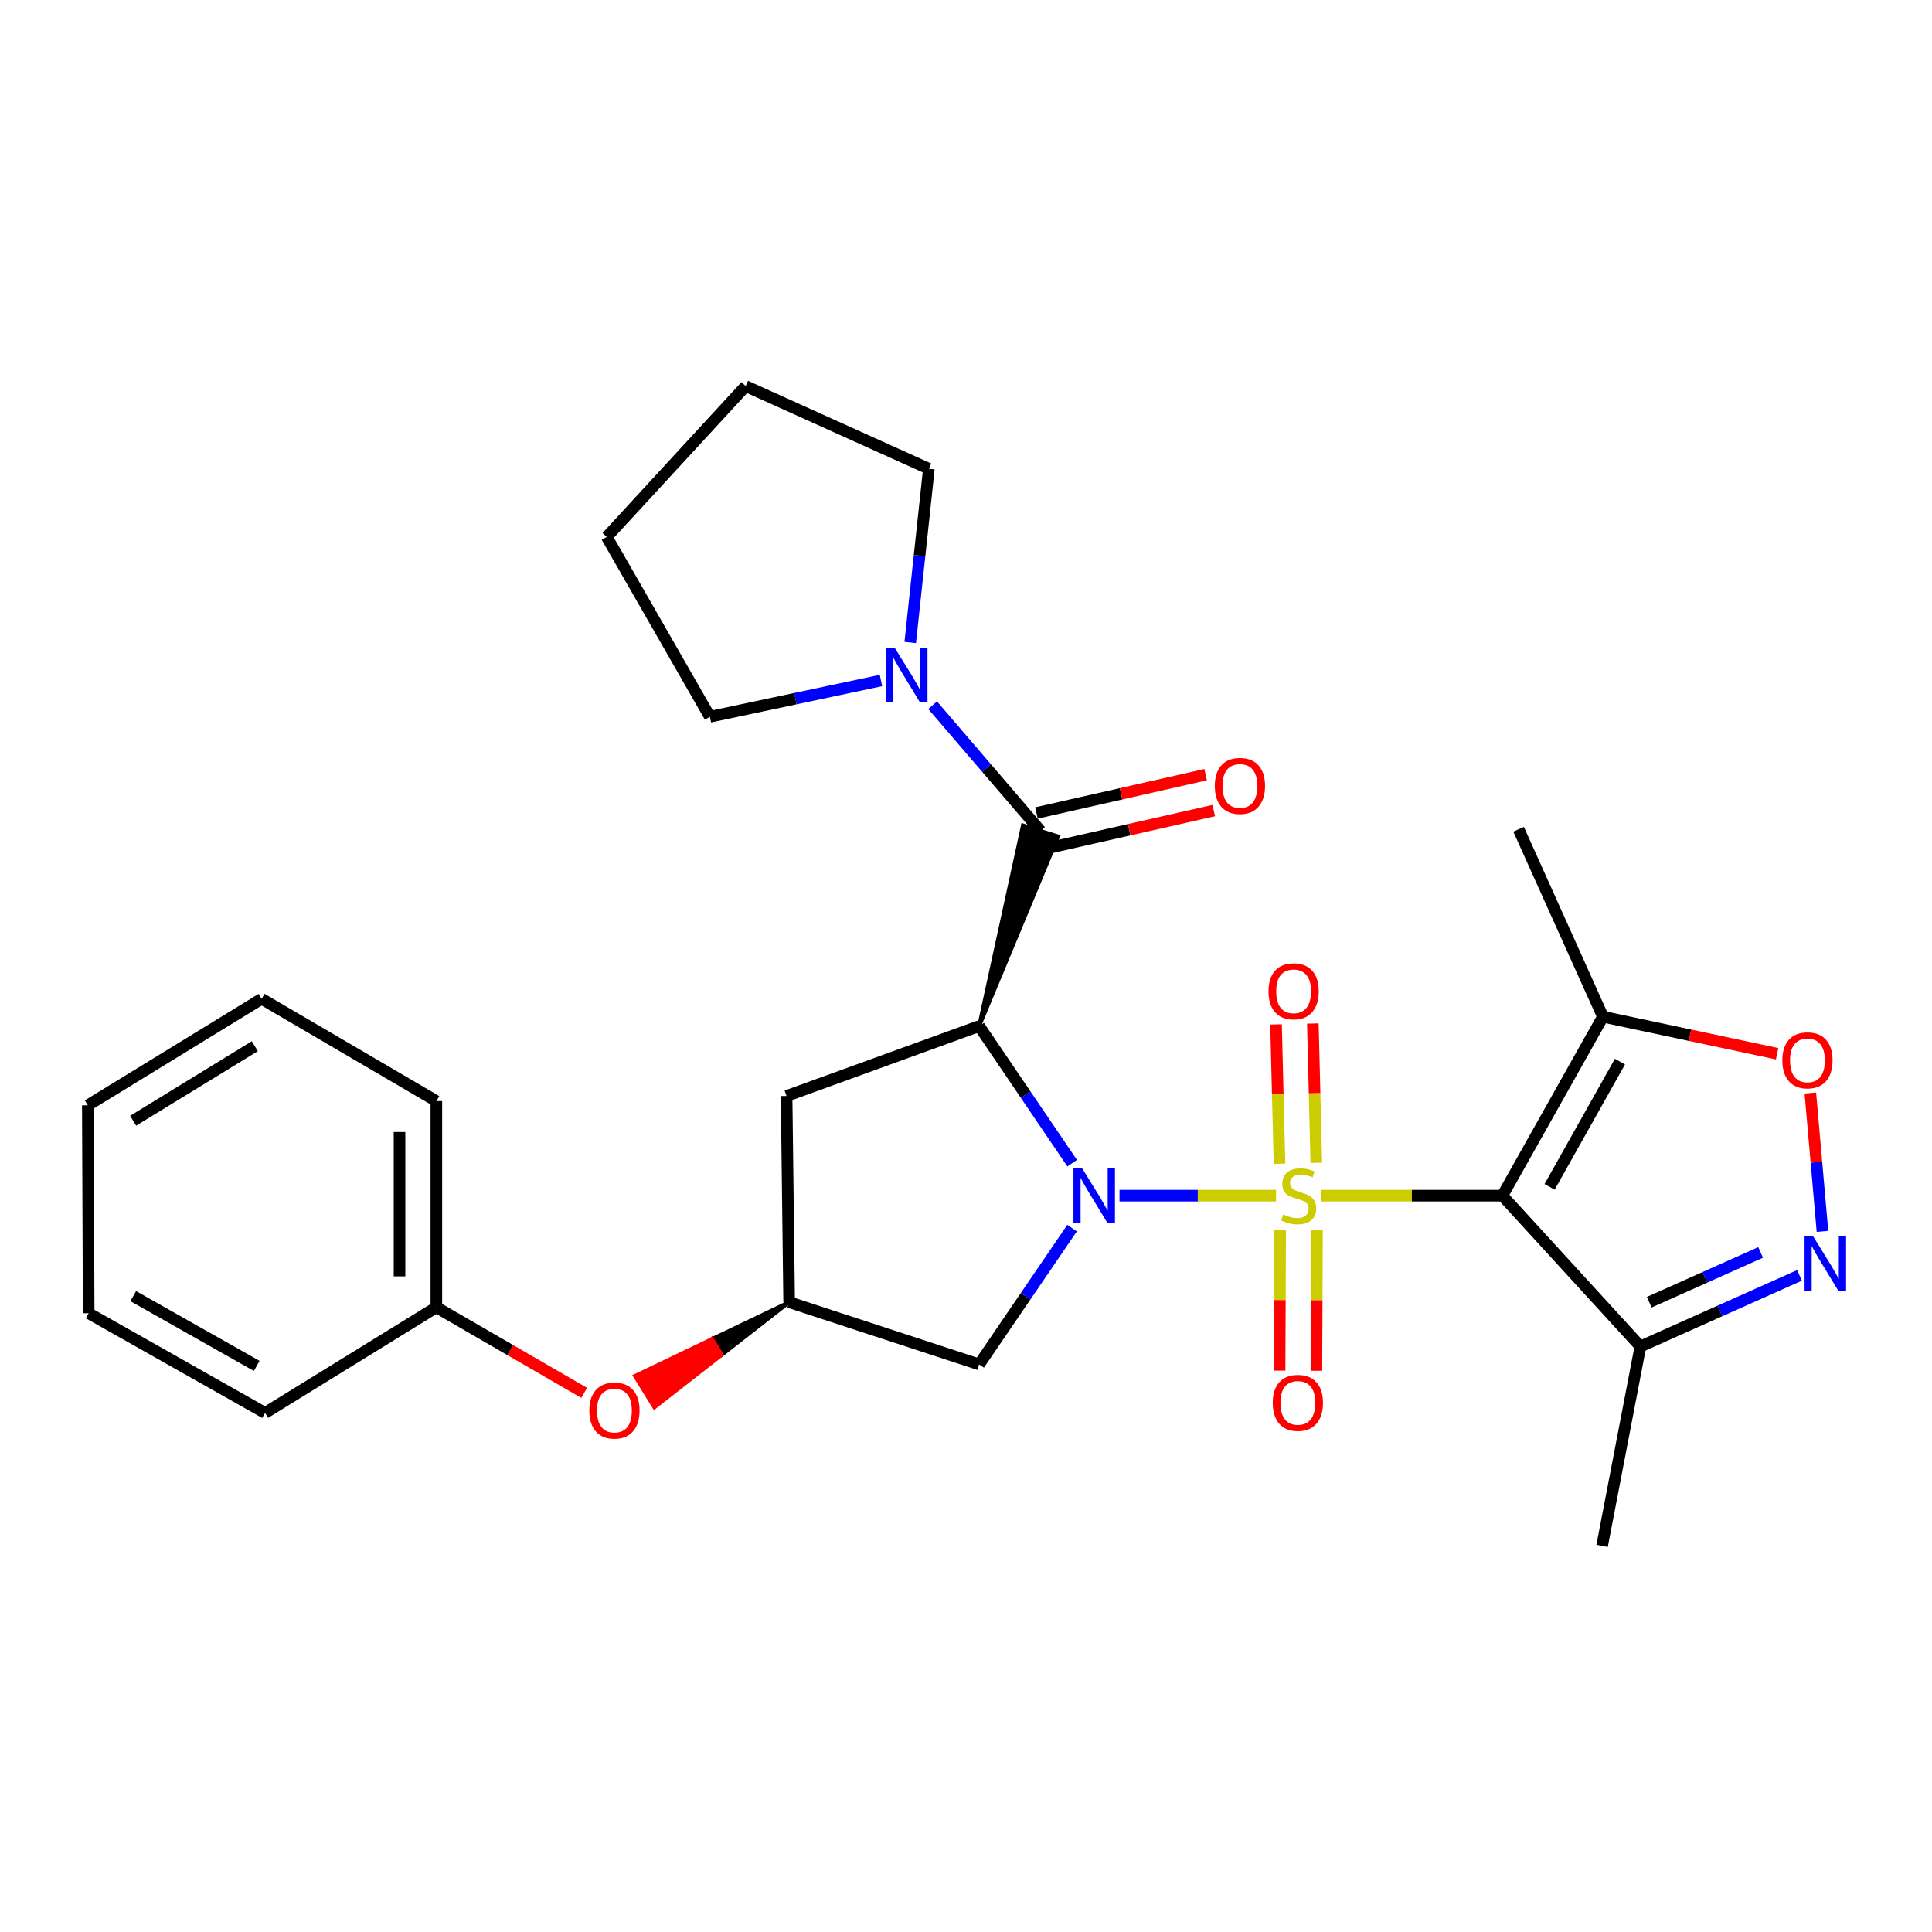 <?xml version='1.0' encoding='iso-8859-1'?>
<svg version='1.1' baseProfile='full'
              xmlns='http://www.w3.org/2000/svg'
                      xmlns:rdkit='http://www.rdkit.org/xml'
                      xmlns:xlink='http://www.w3.org/1999/xlink'
                  xml:space='preserve'
width='1000px' height='1000px' viewBox='0 0 1000 1000'>
<!-- END OF HEADER -->
<rect style='opacity:1.0;fill:#FFFFFF;stroke:none' width='1000' height='1000' x='0' y='0'> </rect>
<path class='bond-0' d='M 660.48,618.87 L 619.966,618.87' style='fill:none;fill-rule:evenodd;stroke:#CCCC00;stroke-width:6px;stroke-linecap:butt;stroke-linejoin:miter;stroke-opacity:1' />
<path class='bond-0' d='M 619.966,618.87 L 579.453,618.87' style='fill:none;fill-rule:evenodd;stroke:#0000FF;stroke-width:6px;stroke-linecap:butt;stroke-linejoin:miter;stroke-opacity:1' />
<path class='bond-1' d='M 683.922,618.87 L 730.78,618.87' style='fill:none;fill-rule:evenodd;stroke:#CCCC00;stroke-width:6px;stroke-linecap:butt;stroke-linejoin:miter;stroke-opacity:1' />
<path class='bond-1' d='M 730.78,618.87 L 777.639,618.87' style='fill:none;fill-rule:evenodd;stroke:#000000;stroke-width:6px;stroke-linecap:butt;stroke-linejoin:miter;stroke-opacity:1' />
<path class='bond-11' d='M 681.317,601.866 L 680.423,565.816' style='fill:none;fill-rule:evenodd;stroke:#CCCC00;stroke-width:6px;stroke-linecap:butt;stroke-linejoin:miter;stroke-opacity:1' />
<path class='bond-11' d='M 680.423,565.816 L 679.528,529.765' style='fill:none;fill-rule:evenodd;stroke:#FF0000;stroke-width:6px;stroke-linecap:butt;stroke-linejoin:miter;stroke-opacity:1' />
<path class='bond-11' d='M 662.263,602.339 L 661.369,566.288' style='fill:none;fill-rule:evenodd;stroke:#CCCC00;stroke-width:6px;stroke-linecap:butt;stroke-linejoin:miter;stroke-opacity:1' />
<path class='bond-11' d='M 661.369,566.288 L 660.474,530.238' style='fill:none;fill-rule:evenodd;stroke:#FF0000;stroke-width:6px;stroke-linecap:butt;stroke-linejoin:miter;stroke-opacity:1' />
<path class='bond-12' d='M 662.605,636.391 L 662.457,672.915' style='fill:none;fill-rule:evenodd;stroke:#CCCC00;stroke-width:6px;stroke-linecap:butt;stroke-linejoin:miter;stroke-opacity:1' />
<path class='bond-12' d='M 662.457,672.915 L 662.309,709.44' style='fill:none;fill-rule:evenodd;stroke:#FF0000;stroke-width:6px;stroke-linecap:butt;stroke-linejoin:miter;stroke-opacity:1' />
<path class='bond-12' d='M 681.665,636.468 L 681.517,672.993' style='fill:none;fill-rule:evenodd;stroke:#CCCC00;stroke-width:6px;stroke-linecap:butt;stroke-linejoin:miter;stroke-opacity:1' />
<path class='bond-12' d='M 681.517,672.993 L 681.369,709.518' style='fill:none;fill-rule:evenodd;stroke:#FF0000;stroke-width:6px;stroke-linecap:butt;stroke-linejoin:miter;stroke-opacity:1' />
<path class='bond-2' d='M 554.952,602.058 L 530.875,566.579' style='fill:none;fill-rule:evenodd;stroke:#0000FF;stroke-width:6px;stroke-linecap:butt;stroke-linejoin:miter;stroke-opacity:1' />
<path class='bond-2' d='M 530.875,566.579 L 506.798,531.099' style='fill:none;fill-rule:evenodd;stroke:#000000;stroke-width:6px;stroke-linecap:butt;stroke-linejoin:miter;stroke-opacity:1' />
<path class='bond-9' d='M 554.902,635.673 L 530.85,670.945' style='fill:none;fill-rule:evenodd;stroke:#0000FF;stroke-width:6px;stroke-linecap:butt;stroke-linejoin:miter;stroke-opacity:1' />
<path class='bond-9' d='M 530.85,670.945 L 506.798,706.217' style='fill:none;fill-rule:evenodd;stroke:#000000;stroke-width:6px;stroke-linecap:butt;stroke-linejoin:miter;stroke-opacity:1' />
<path class='bond-5' d='M 777.639,618.87 L 829.672,526.25' style='fill:none;fill-rule:evenodd;stroke:#000000;stroke-width:6px;stroke-linecap:butt;stroke-linejoin:miter;stroke-opacity:1' />
<path class='bond-5' d='M 802.061,614.312 L 838.484,549.478' style='fill:none;fill-rule:evenodd;stroke:#000000;stroke-width:6px;stroke-linecap:butt;stroke-linejoin:miter;stroke-opacity:1' />
<path class='bond-6' d='M 777.639,618.87 L 849.071,696.941' style='fill:none;fill-rule:evenodd;stroke:#000000;stroke-width:6px;stroke-linecap:butt;stroke-linejoin:miter;stroke-opacity:1' />
<path class='bond-3' d='M 506.798,531.099 L 547.656,432.952 L 529.474,427.234 Z' style='fill:#000000;fill-rule:evenodd;fill-opacity:1;stroke:#000000;stroke-width:2px;stroke-linecap:butt;stroke-linejoin:miter;stroke-opacity:1;' />
<path class='bond-10' d='M 506.798,531.099 L 407.136,567.271' style='fill:none;fill-rule:evenodd;stroke:#000000;stroke-width:6px;stroke-linecap:butt;stroke-linejoin:miter;stroke-opacity:1' />
<path class='bond-8' d='M 538.565,430.093 L 510.644,397.552' style='fill:none;fill-rule:evenodd;stroke:#000000;stroke-width:6px;stroke-linecap:butt;stroke-linejoin:miter;stroke-opacity:1' />
<path class='bond-8' d='M 510.644,397.552 L 482.723,365.011' style='fill:none;fill-rule:evenodd;stroke:#0000FF;stroke-width:6px;stroke-linecap:butt;stroke-linejoin:miter;stroke-opacity:1' />
<path class='bond-14' d='M 540.67,439.387 L 584.457,429.469' style='fill:none;fill-rule:evenodd;stroke:#000000;stroke-width:6px;stroke-linecap:butt;stroke-linejoin:miter;stroke-opacity:1' />
<path class='bond-14' d='M 584.457,429.469 L 628.244,419.551' style='fill:none;fill-rule:evenodd;stroke:#FF0000;stroke-width:6px;stroke-linecap:butt;stroke-linejoin:miter;stroke-opacity:1' />
<path class='bond-14' d='M 536.459,420.798 L 580.246,410.88' style='fill:none;fill-rule:evenodd;stroke:#000000;stroke-width:6px;stroke-linecap:butt;stroke-linejoin:miter;stroke-opacity:1' />
<path class='bond-14' d='M 580.246,410.88 L 624.033,400.962' style='fill:none;fill-rule:evenodd;stroke:#FF0000;stroke-width:6px;stroke-linecap:butt;stroke-linejoin:miter;stroke-opacity:1' />
<path class='bond-4' d='M 931.422,660.134 L 890.246,678.538' style='fill:none;fill-rule:evenodd;stroke:#0000FF;stroke-width:6px;stroke-linecap:butt;stroke-linejoin:miter;stroke-opacity:1' />
<path class='bond-4' d='M 890.246,678.538 L 849.071,696.941' style='fill:none;fill-rule:evenodd;stroke:#000000;stroke-width:6px;stroke-linecap:butt;stroke-linejoin:miter;stroke-opacity:1' />
<path class='bond-4' d='M 911.292,648.254 L 882.469,661.137' style='fill:none;fill-rule:evenodd;stroke:#0000FF;stroke-width:6px;stroke-linecap:butt;stroke-linejoin:miter;stroke-opacity:1' />
<path class='bond-4' d='M 882.469,661.137 L 853.646,674.019' style='fill:none;fill-rule:evenodd;stroke:#000000;stroke-width:6px;stroke-linecap:butt;stroke-linejoin:miter;stroke-opacity:1' />
<path class='bond-28' d='M 943.309,637.357 L 940.169,601.546' style='fill:none;fill-rule:evenodd;stroke:#0000FF;stroke-width:6px;stroke-linecap:butt;stroke-linejoin:miter;stroke-opacity:1' />
<path class='bond-28' d='M 940.169,601.546 L 937.028,565.735' style='fill:none;fill-rule:evenodd;stroke:#FF0000;stroke-width:6px;stroke-linecap:butt;stroke-linejoin:miter;stroke-opacity:1' />
<path class='bond-7' d='M 829.672,526.25 L 874.753,535.831' style='fill:none;fill-rule:evenodd;stroke:#000000;stroke-width:6px;stroke-linecap:butt;stroke-linejoin:miter;stroke-opacity:1' />
<path class='bond-7' d='M 874.753,535.831 L 919.833,545.413' style='fill:none;fill-rule:evenodd;stroke:#FF0000;stroke-width:6px;stroke-linecap:butt;stroke-linejoin:miter;stroke-opacity:1' />
<path class='bond-17' d='M 829.672,526.25 L 786.014,429.224' style='fill:none;fill-rule:evenodd;stroke:#000000;stroke-width:6px;stroke-linecap:butt;stroke-linejoin:miter;stroke-opacity:1' />
<path class='bond-20' d='M 849.071,696.941 L 829.238,800.15' style='fill:none;fill-rule:evenodd;stroke:#000000;stroke-width:6px;stroke-linecap:butt;stroke-linejoin:miter;stroke-opacity:1' />
<path class='bond-18' d='M 455.981,352.226 L 411.71,361.617' style='fill:none;fill-rule:evenodd;stroke:#0000FF;stroke-width:6px;stroke-linecap:butt;stroke-linejoin:miter;stroke-opacity:1' />
<path class='bond-18' d='M 411.71,361.617 L 367.439,371.007' style='fill:none;fill-rule:evenodd;stroke:#000000;stroke-width:6px;stroke-linecap:butt;stroke-linejoin:miter;stroke-opacity:1' />
<path class='bond-19' d='M 471.132,332.551 L 475.957,287.601' style='fill:none;fill-rule:evenodd;stroke:#0000FF;stroke-width:6px;stroke-linecap:butt;stroke-linejoin:miter;stroke-opacity:1' />
<path class='bond-19' d='M 475.957,287.601 L 480.781,242.65' style='fill:none;fill-rule:evenodd;stroke:#000000;stroke-width:6px;stroke-linecap:butt;stroke-linejoin:miter;stroke-opacity:1' />
<path class='bond-13' d='M 506.798,706.217 L 408.46,674.006' style='fill:none;fill-rule:evenodd;stroke:#000000;stroke-width:6px;stroke-linecap:butt;stroke-linejoin:miter;stroke-opacity:1' />
<path class='bond-29' d='M 407.136,567.271 L 408.46,674.006' style='fill:none;fill-rule:evenodd;stroke:#000000;stroke-width:6px;stroke-linecap:butt;stroke-linejoin:miter;stroke-opacity:1' />
<path class='bond-15' d='M 408.46,674.006 L 368.566,693.112 L 373.585,701.214 Z' style='fill:#000000;fill-rule:evenodd;fill-opacity:1;stroke:#000000;stroke-width:2px;stroke-linecap:butt;stroke-linejoin:miter;stroke-opacity:1;' />
<path class='bond-15' d='M 368.566,693.112 L 338.709,728.422 L 328.672,712.219 Z' style='fill:#FF0000;fill-rule:evenodd;fill-opacity:1;stroke:#FF0000;stroke-width:2px;stroke-linecap:butt;stroke-linejoin:miter;stroke-opacity:1;' />
<path class='bond-15' d='M 368.566,693.112 L 373.585,701.214 L 338.709,728.422 Z' style='fill:#FF0000;fill-rule:evenodd;fill-opacity:1;stroke:#FF0000;stroke-width:2px;stroke-linecap:butt;stroke-linejoin:miter;stroke-opacity:1;' />
<path class='bond-16' d='M 302.369,720.952 L 264.112,698.803' style='fill:none;fill-rule:evenodd;stroke:#FF0000;stroke-width:6px;stroke-linecap:butt;stroke-linejoin:miter;stroke-opacity:1' />
<path class='bond-16' d='M 264.112,698.803 L 225.856,676.653' style='fill:none;fill-rule:evenodd;stroke:#000000;stroke-width:6px;stroke-linecap:butt;stroke-linejoin:miter;stroke-opacity:1' />
<path class='bond-21' d='M 225.856,676.653 L 225.856,569.918' style='fill:none;fill-rule:evenodd;stroke:#000000;stroke-width:6px;stroke-linecap:butt;stroke-linejoin:miter;stroke-opacity:1' />
<path class='bond-21' d='M 206.796,660.643 L 206.796,585.928' style='fill:none;fill-rule:evenodd;stroke:#000000;stroke-width:6px;stroke-linecap:butt;stroke-linejoin:miter;stroke-opacity:1' />
<path class='bond-22' d='M 225.856,676.653 L 137.196,731.334' style='fill:none;fill-rule:evenodd;stroke:#000000;stroke-width:6px;stroke-linecap:butt;stroke-linejoin:miter;stroke-opacity:1' />
<path class='bond-23' d='M 367.439,371.007 L 314.061,277.921' style='fill:none;fill-rule:evenodd;stroke:#000000;stroke-width:6px;stroke-linecap:butt;stroke-linejoin:miter;stroke-opacity:1' />
<path class='bond-24' d='M 480.781,242.65 L 385.959,199.85' style='fill:none;fill-rule:evenodd;stroke:#000000;stroke-width:6px;stroke-linecap:butt;stroke-linejoin:miter;stroke-opacity:1' />
<path class='bond-26' d='M 225.856,569.918 L 135.428,516.984' style='fill:none;fill-rule:evenodd;stroke:#000000;stroke-width:6px;stroke-linecap:butt;stroke-linejoin:miter;stroke-opacity:1' />
<path class='bond-25' d='M 137.196,731.334 L 45.899,679.734' style='fill:none;fill-rule:evenodd;stroke:#000000;stroke-width:6px;stroke-linecap:butt;stroke-linejoin:miter;stroke-opacity:1' />
<path class='bond-25' d='M 132.88,707.001 L 68.972,670.881' style='fill:none;fill-rule:evenodd;stroke:#000000;stroke-width:6px;stroke-linecap:butt;stroke-linejoin:miter;stroke-opacity:1' />
<path class='bond-30' d='M 314.061,277.921 L 385.959,199.85' style='fill:none;fill-rule:evenodd;stroke:#000000;stroke-width:6px;stroke-linecap:butt;stroke-linejoin:miter;stroke-opacity:1' />
<path class='bond-27' d='M 45.899,679.734 L 45.455,572.11' style='fill:none;fill-rule:evenodd;stroke:#000000;stroke-width:6px;stroke-linecap:butt;stroke-linejoin:miter;stroke-opacity:1' />
<path class='bond-31' d='M 135.428,516.984 L 45.455,572.11' style='fill:none;fill-rule:evenodd;stroke:#000000;stroke-width:6px;stroke-linecap:butt;stroke-linejoin:miter;stroke-opacity:1' />
<path class='bond-31' d='M 131.889,541.505 L 68.908,580.093' style='fill:none;fill-rule:evenodd;stroke:#000000;stroke-width:6px;stroke-linecap:butt;stroke-linejoin:miter;stroke-opacity:1' />
<path  class='atom-0' d='M 664.206 628.59
Q 664.526 628.71, 665.846 629.27
Q 667.166 629.83, 668.606 630.19
Q 670.086 630.51, 671.526 630.51
Q 674.206 630.51, 675.766 629.23
Q 677.326 627.91, 677.326 625.63
Q 677.326 624.07, 676.526 623.11
Q 675.766 622.15, 674.566 621.63
Q 673.366 621.11, 671.366 620.51
Q 668.846 619.75, 667.326 619.03
Q 665.846 618.31, 664.766 616.79
Q 663.726 615.27, 663.726 612.71
Q 663.726 609.15, 666.126 606.95
Q 668.566 604.75, 673.366 604.75
Q 676.646 604.75, 680.366 606.31
L 679.446 609.39
Q 676.046 607.99, 673.486 607.99
Q 670.726 607.99, 669.206 609.15
Q 667.686 610.27, 667.726 612.23
Q 667.726 613.75, 668.486 614.67
Q 669.286 615.59, 670.406 616.11
Q 671.566 616.63, 673.486 617.23
Q 676.046 618.03, 677.566 618.83
Q 679.086 619.63, 680.166 621.27
Q 681.286 622.87, 681.286 625.63
Q 681.286 629.55, 678.646 631.67
Q 676.046 633.75, 671.686 633.75
Q 669.166 633.75, 667.246 633.19
Q 665.366 632.67, 663.126 631.75
L 664.206 628.59
' fill='#CCCC00'/>
<path  class='atom-1' d='M 560.1 604.71
L 569.38 619.71
Q 570.3 621.19, 571.78 623.87
Q 573.26 626.55, 573.34 626.71
L 573.34 604.71
L 577.1 604.71
L 577.1 633.03
L 573.22 633.03
L 563.26 616.63
Q 562.1 614.71, 560.86 612.51
Q 559.66 610.31, 559.3 609.63
L 559.3 633.03
L 555.62 633.03
L 555.62 604.71
L 560.1 604.71
' fill='#0000FF'/>
<path  class='atom-5' d='M 938.523 640.002
L 947.803 655.002
Q 948.723 656.482, 950.203 659.162
Q 951.683 661.842, 951.763 662.002
L 951.763 640.002
L 955.523 640.002
L 955.523 668.322
L 951.643 668.322
L 941.683 651.922
Q 940.523 650.002, 939.283 647.802
Q 938.083 645.602, 937.723 644.922
L 937.723 668.322
L 934.043 668.322
L 934.043 640.002
L 938.523 640.002
' fill='#0000FF'/>
<path  class='atom-8' d='M 922.539 548.831
Q 922.539 542.031, 925.899 538.231
Q 929.259 534.431, 935.539 534.431
Q 941.819 534.431, 945.179 538.231
Q 948.539 542.031, 948.539 548.831
Q 948.539 555.711, 945.139 559.631
Q 941.739 563.511, 935.539 563.511
Q 929.299 563.511, 925.899 559.631
Q 922.539 555.751, 922.539 548.831
M 935.539 560.311
Q 939.859 560.311, 942.179 557.431
Q 944.539 554.511, 944.539 548.831
Q 944.539 543.271, 942.179 540.471
Q 939.859 537.631, 935.539 537.631
Q 931.219 537.631, 928.859 540.431
Q 926.539 543.231, 926.539 548.831
Q 926.539 554.551, 928.859 557.431
Q 931.219 560.311, 935.539 560.311
' fill='#FF0000'/>
<path  class='atom-9' d='M 463.064 335.235
L 472.344 350.235
Q 473.264 351.715, 474.744 354.395
Q 476.224 357.075, 476.304 357.235
L 476.304 335.235
L 480.064 335.235
L 480.064 363.555
L 476.184 363.555
L 466.224 347.155
Q 465.064 345.235, 463.824 343.035
Q 462.624 340.835, 462.264 340.155
L 462.264 363.555
L 458.584 363.555
L 458.584 335.235
L 463.064 335.235
' fill='#0000FF'/>
<path  class='atom-12' d='M 656.58 513.094
Q 656.58 506.294, 659.94 502.494
Q 663.3 498.694, 669.58 498.694
Q 675.86 498.694, 679.22 502.494
Q 682.58 506.294, 682.58 513.094
Q 682.58 519.974, 679.18 523.894
Q 675.78 527.774, 669.58 527.774
Q 663.34 527.774, 659.94 523.894
Q 656.58 520.014, 656.58 513.094
M 669.58 524.574
Q 673.9 524.574, 676.22 521.694
Q 678.58 518.774, 678.58 513.094
Q 678.58 507.534, 676.22 504.734
Q 673.9 501.894, 669.58 501.894
Q 665.26 501.894, 662.9 504.694
Q 660.58 507.494, 660.58 513.094
Q 660.58 518.814, 662.9 521.694
Q 665.26 524.574, 669.58 524.574
' fill='#FF0000'/>
<path  class='atom-13' d='M 658.772 726.119
Q 658.772 719.319, 662.132 715.519
Q 665.492 711.719, 671.772 711.719
Q 678.052 711.719, 681.412 715.519
Q 684.772 719.319, 684.772 726.119
Q 684.772 732.999, 681.372 736.919
Q 677.972 740.799, 671.772 740.799
Q 665.532 740.799, 662.132 736.919
Q 658.772 733.039, 658.772 726.119
M 671.772 737.599
Q 676.092 737.599, 678.412 734.719
Q 680.772 731.799, 680.772 726.119
Q 680.772 720.559, 678.412 717.759
Q 676.092 714.919, 671.772 714.919
Q 667.452 714.919, 665.092 717.719
Q 662.772 720.519, 662.772 726.119
Q 662.772 731.839, 665.092 734.719
Q 667.452 737.599, 671.772 737.599
' fill='#FF0000'/>
<path  class='atom-15' d='M 628.784 406.793
Q 628.784 399.993, 632.144 396.193
Q 635.504 392.393, 641.784 392.393
Q 648.064 392.393, 651.424 396.193
Q 654.784 399.993, 654.784 406.793
Q 654.784 413.673, 651.384 417.593
Q 647.984 421.473, 641.784 421.473
Q 635.544 421.473, 632.144 417.593
Q 628.784 413.713, 628.784 406.793
M 641.784 418.273
Q 646.104 418.273, 648.424 415.393
Q 650.784 412.473, 650.784 406.793
Q 650.784 401.233, 648.424 398.433
Q 646.104 395.593, 641.784 395.593
Q 637.464 395.593, 635.104 398.393
Q 632.784 401.193, 632.784 406.793
Q 632.784 412.513, 635.104 415.393
Q 637.464 418.273, 641.784 418.273
' fill='#FF0000'/>
<path  class='atom-16' d='M 305.032 730.101
Q 305.032 723.301, 308.392 719.501
Q 311.752 715.701, 318.032 715.701
Q 324.312 715.701, 327.672 719.501
Q 331.032 723.301, 331.032 730.101
Q 331.032 736.981, 327.632 740.901
Q 324.232 744.781, 318.032 744.781
Q 311.792 744.781, 308.392 740.901
Q 305.032 737.021, 305.032 730.101
M 318.032 741.581
Q 322.352 741.581, 324.672 738.701
Q 327.032 735.781, 327.032 730.101
Q 327.032 724.541, 324.672 721.741
Q 322.352 718.901, 318.032 718.901
Q 313.712 718.901, 311.352 721.701
Q 309.032 724.501, 309.032 730.101
Q 309.032 735.821, 311.352 738.701
Q 313.712 741.581, 318.032 741.581
' fill='#FF0000'/>
</svg>
